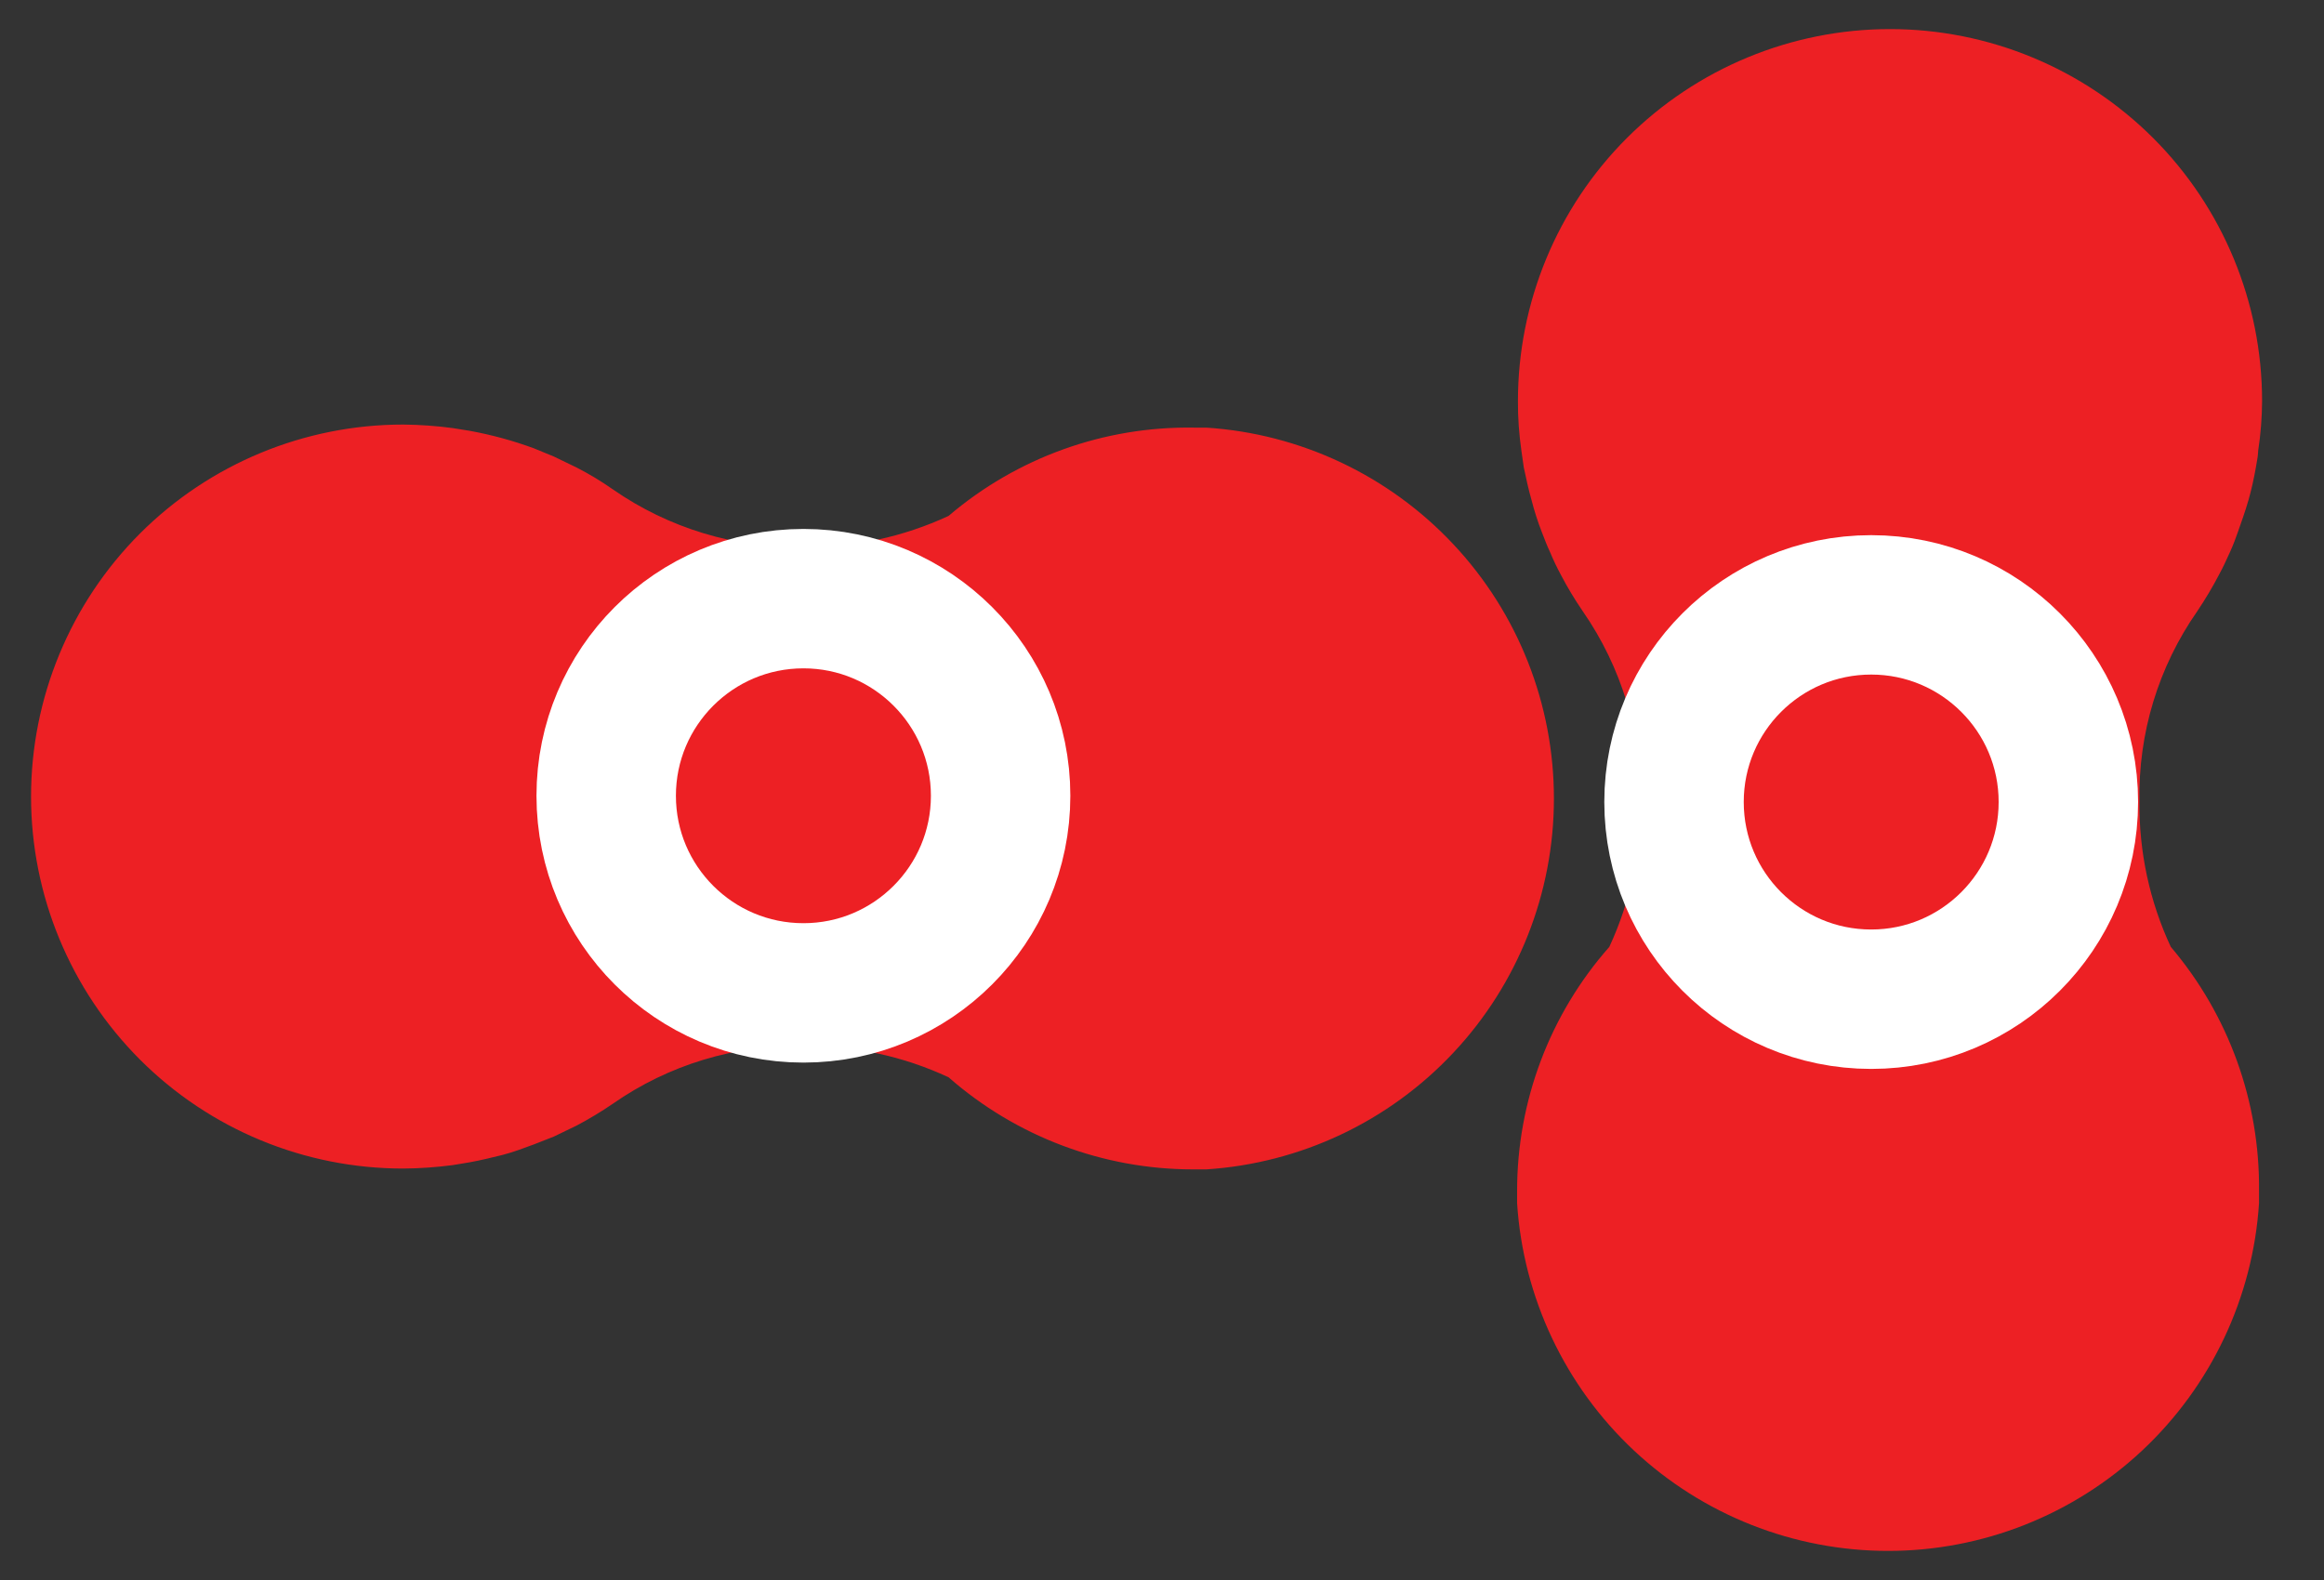 <svg width="25" height="17" viewBox="0 0 25 17" fill="none" xmlns="http://www.w3.org/2000/svg">
<rect x="0" y="0" width="25" height="17" fill="#333333" stroke="none"/>
<path d="M23.352 10.188C23.124 9.698 23.009 9.165 23.015 8.625C23 7.893 23.218 7.176 23.637 6.576C23.723 6.448 23.801 6.317 23.872 6.181C23.914 6.105 23.952 6.021 23.99 5.937C24.028 5.853 24.049 5.794 24.074 5.723C24.099 5.651 24.154 5.5 24.187 5.383C24.221 5.265 24.246 5.147 24.267 5.03C24.288 4.912 24.288 4.912 24.292 4.849C24.319 4.673 24.333 4.494 24.334 4.316C24.334 3.254 23.913 2.236 23.162 1.485C22.411 0.735 21.393 0.313 20.331 0.313C19.27 0.313 18.252 0.735 17.501 1.485C16.75 2.236 16.329 3.254 16.329 4.316C16.328 4.494 16.341 4.673 16.366 4.849L16.392 5.03C16.417 5.147 16.442 5.265 16.476 5.383C16.505 5.498 16.542 5.612 16.585 5.723C16.614 5.794 16.64 5.87 16.673 5.937C16.708 6.022 16.747 6.104 16.791 6.185C16.861 6.32 16.94 6.45 17.026 6.576C17.443 7.177 17.661 7.894 17.648 8.625C17.654 9.165 17.539 9.698 17.312 10.188C16.671 10.914 16.319 11.849 16.32 12.817V12.947C16.386 13.961 16.835 14.911 17.576 15.606C18.317 16.3 19.295 16.687 20.311 16.687C21.326 16.687 22.304 16.3 23.045 15.606C23.786 14.911 24.235 13.961 24.301 12.947C24.301 12.947 24.301 12.914 24.301 12.893C24.301 12.872 24.301 12.842 24.301 12.817C24.312 11.855 23.975 10.921 23.352 10.188Z" fill="#ED2024"/>
<path d="M10.204 5.551C9.715 5.778 9.181 5.893 8.642 5.887C7.91 5.9 7.193 5.683 6.592 5.265C6.468 5.178 6.337 5.099 6.202 5.03L5.958 4.912L5.744 4.824C5.519 4.741 5.287 4.678 5.051 4.635L4.87 4.606C4.693 4.582 4.515 4.57 4.337 4.568C3.275 4.568 2.257 4.99 1.506 5.74C0.756 6.491 0.334 7.509 0.334 8.571C0.334 9.632 0.756 10.65 1.506 11.401C2.257 12.152 3.275 12.573 4.337 12.573C4.515 12.572 4.693 12.559 4.87 12.536L5.051 12.506C5.168 12.485 5.286 12.456 5.404 12.427C5.521 12.397 5.63 12.355 5.744 12.313L5.958 12.229L6.202 12.111C6.336 12.04 6.467 11.962 6.592 11.876C7.192 11.457 7.91 11.239 8.642 11.255C9.181 11.248 9.715 11.363 10.204 11.591C10.931 12.229 11.866 12.582 12.834 12.582H12.977C13.99 12.516 14.941 12.067 15.635 11.326C16.33 10.585 16.716 9.607 16.716 8.592C16.716 7.576 16.33 6.598 15.635 5.857C14.941 5.116 13.99 4.667 12.977 4.601H12.846C11.88 4.585 10.94 4.923 10.204 5.551Z" fill="#ED2024"/>
<path d="M20.129 10.751C21.3 10.751 22.25 9.801 22.25 8.629C22.25 7.458 21.3 6.508 20.129 6.508C18.957 6.508 18.008 7.458 18.008 8.629C18.008 9.801 18.957 10.751 20.129 10.751Z" fill="#ED2024" stroke="white" stroke-width="1.5" stroke-miterlimit="10"/>
<path d="M8.643 10.683C9.814 10.683 10.764 9.733 10.764 8.562C10.764 7.391 9.814 6.441 8.643 6.441C7.471 6.441 6.521 7.391 6.521 8.562C6.521 9.733 7.471 10.683 8.643 10.683Z" fill="#ED2024" stroke="white" stroke-width="1.5" stroke-miterlimit="10"/>
</svg>
